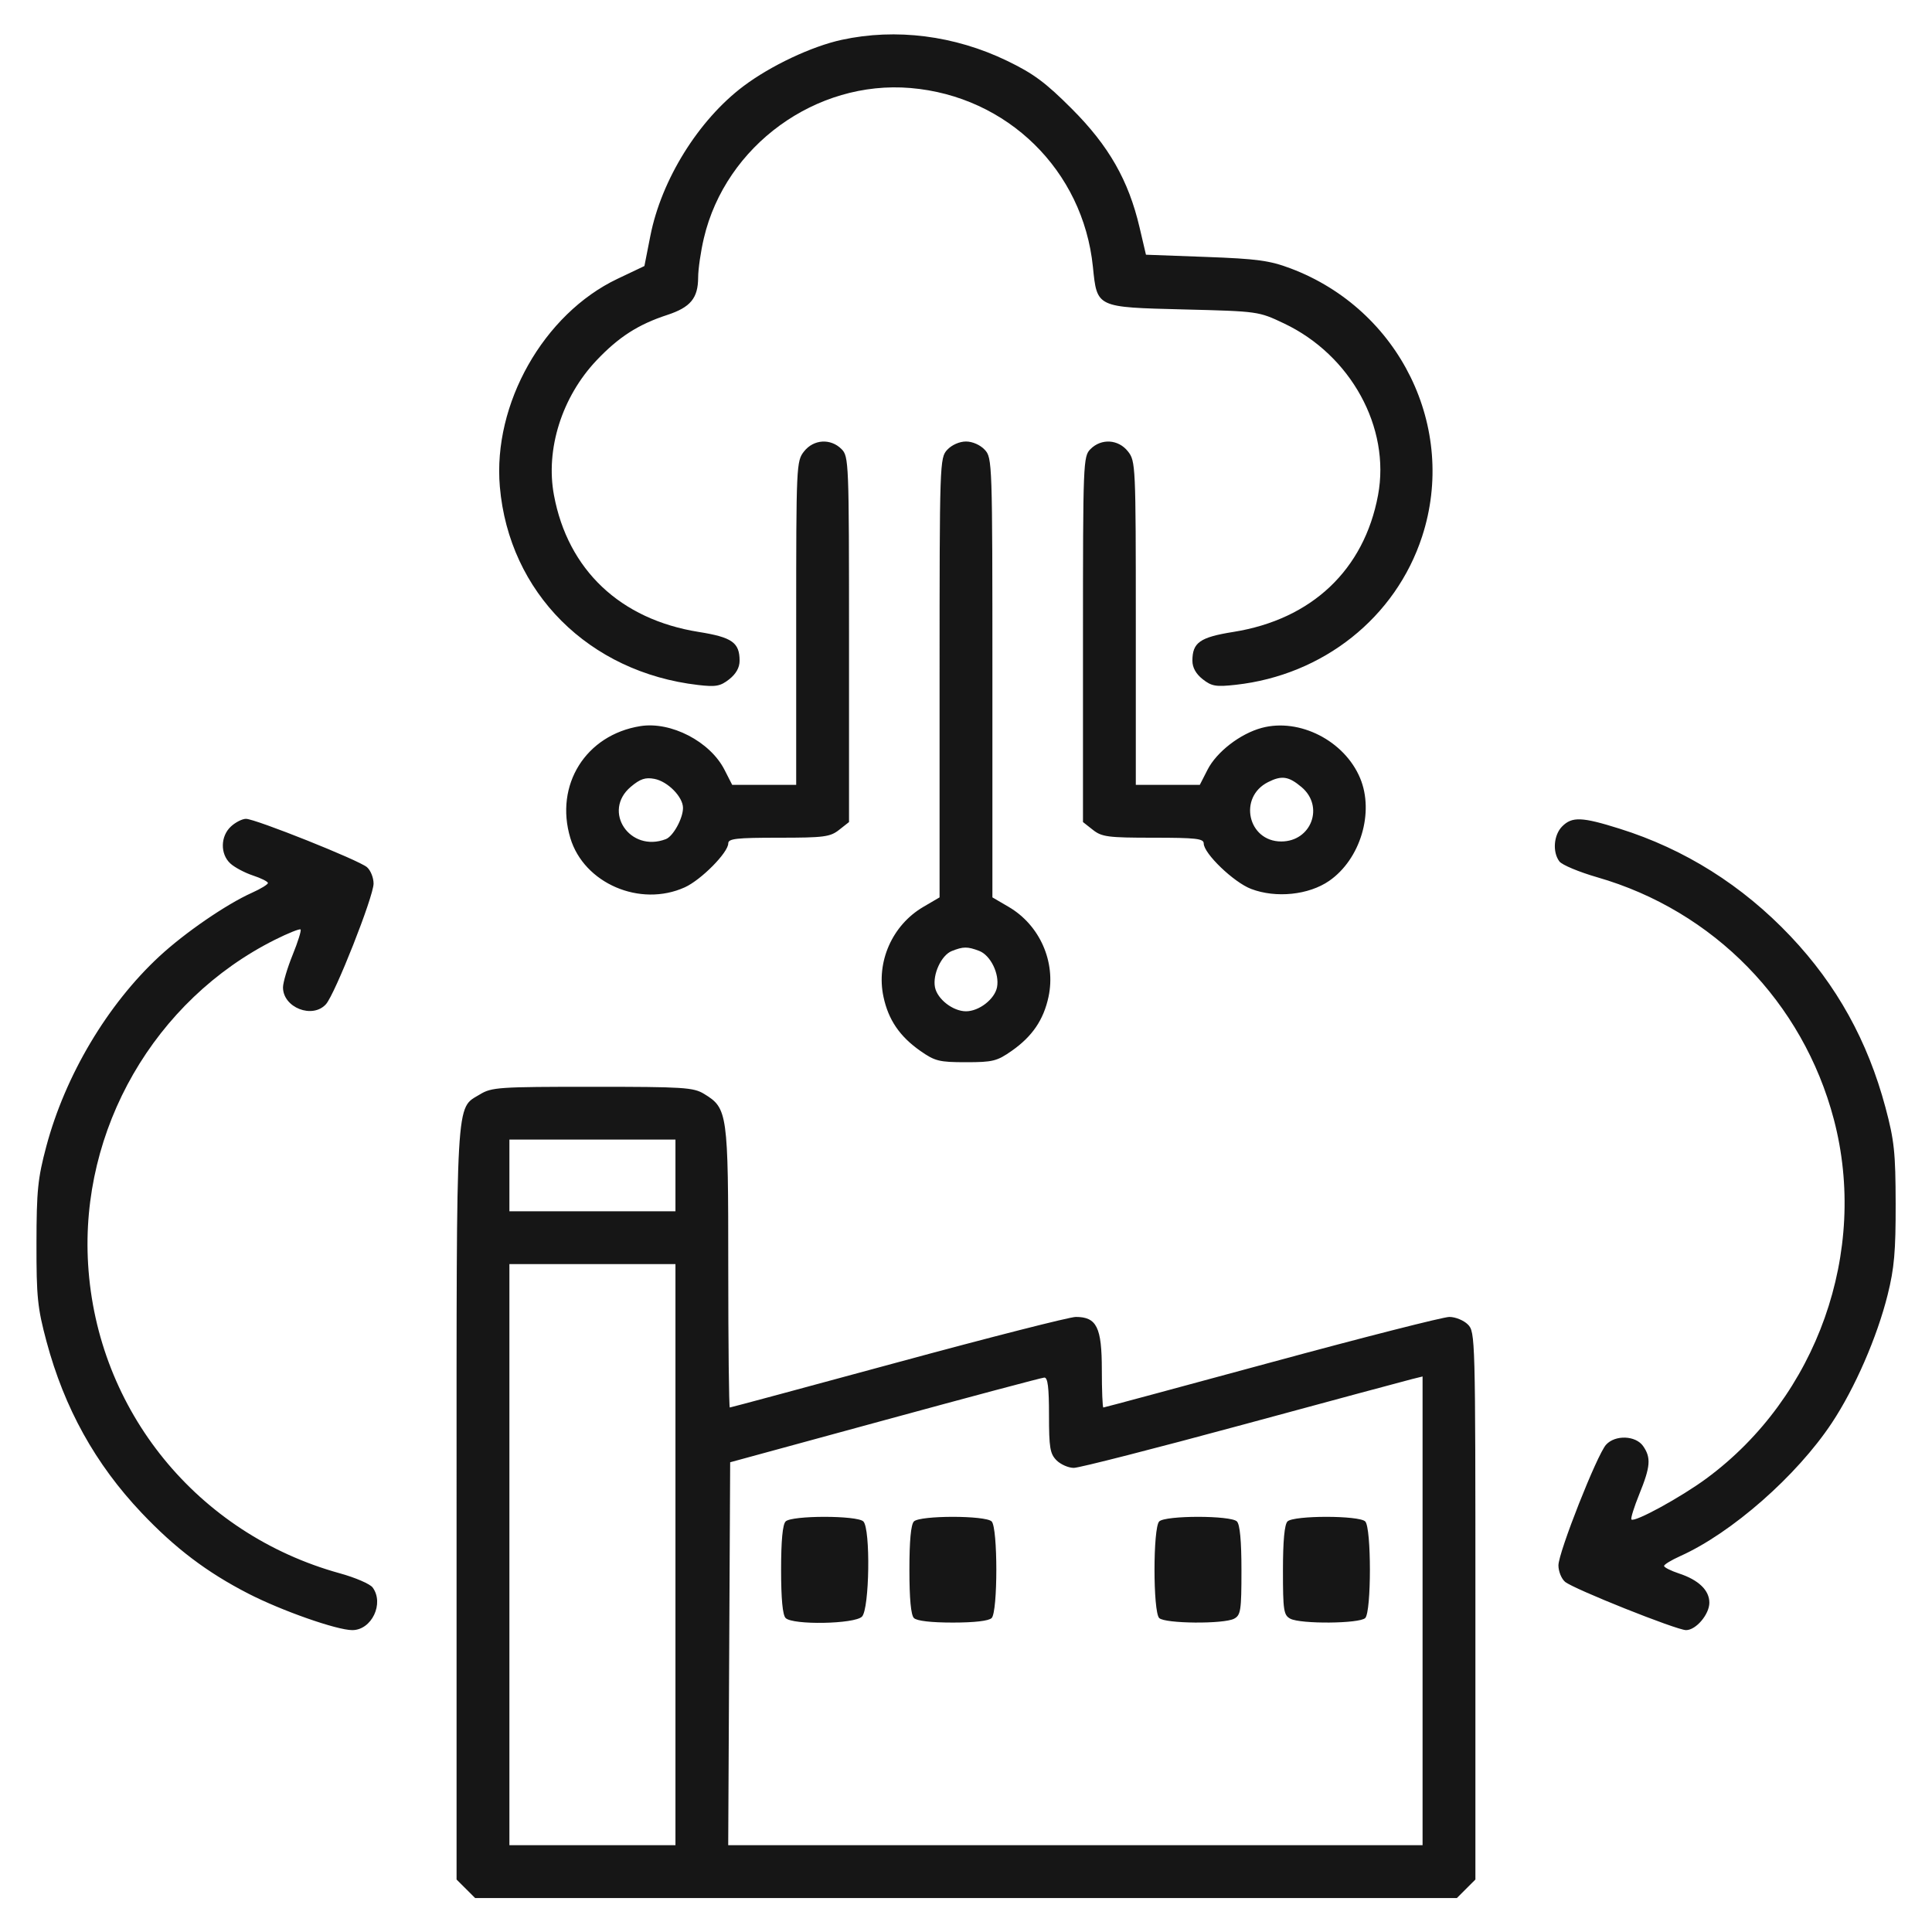 <svg width="75" height="75" viewBox="0 0 75 75" fill="none" xmlns="http://www.w3.org/2000/svg">
<path fill-rule="evenodd" clip-rule="evenodd" d="M32.676 1.546C31.507 1.8 29.917 2.55 28.857 3.348C27.114 4.662 25.677 6.974 25.247 9.155L25.016 10.327L23.97 10.824C21.102 12.188 19.126 15.682 19.404 18.896C19.76 23.003 22.857 26.099 27.1 26.591C27.791 26.672 27.965 26.639 28.309 26.369C28.572 26.162 28.711 25.915 28.711 25.652C28.711 24.943 28.422 24.739 27.12 24.531C24.076 24.044 22.044 22.121 21.504 19.219C21.173 17.438 21.813 15.411 23.155 13.992C24.013 13.085 24.774 12.595 25.897 12.228C26.806 11.93 27.099 11.576 27.102 10.771C27.103 10.446 27.203 9.758 27.325 9.242C28.172 5.649 31.675 3.106 35.348 3.417C39.105 3.735 42.043 6.614 42.426 10.353C42.589 11.948 42.542 11.926 45.946 12.012C48.845 12.085 48.855 12.086 49.842 12.554C52.44 13.784 53.983 16.6 53.496 19.219C52.956 22.121 50.924 24.044 47.88 24.531C46.578 24.739 46.289 24.943 46.289 25.652C46.289 25.914 46.427 26.162 46.688 26.367C47.036 26.641 47.202 26.669 47.97 26.584C51.367 26.208 54.18 23.971 55.205 20.83C56.585 16.602 54.336 12.015 50.1 10.419C49.287 10.113 48.799 10.047 46.816 9.974L44.486 9.888L44.236 8.822C43.809 7.002 43.045 5.664 41.615 4.231C40.59 3.204 40.121 2.856 39.093 2.36C37.056 1.377 34.783 1.089 32.676 1.546ZM31.212 17.525C30.915 17.901 30.908 18.059 30.908 24.19V30.469H29.666H28.424L28.124 29.881C27.565 28.786 26.046 27.998 24.858 28.188C22.739 28.527 21.523 30.471 22.14 32.531C22.668 34.294 24.852 35.233 26.587 34.444C27.223 34.154 28.271 33.093 28.271 32.739C28.271 32.555 28.588 32.52 30.229 32.52C31.988 32.52 32.226 32.489 32.573 32.216L32.959 31.912V24.819C32.959 17.92 32.951 17.717 32.666 17.432C32.244 17.01 31.583 17.052 31.212 17.525ZM36.773 17.459C36.48 17.774 36.474 17.928 36.474 26.308V34.836L35.842 35.206C34.636 35.913 34.005 37.339 34.297 38.698C34.487 39.589 34.925 40.232 35.72 40.791C36.294 41.194 36.459 41.235 37.5 41.235C38.54 41.235 38.705 41.194 39.279 40.791C40.075 40.232 40.512 39.589 40.703 38.698C40.995 37.339 40.364 35.913 39.158 35.206L38.525 34.836V26.308C38.525 17.928 38.52 17.774 38.227 17.459C38.051 17.271 37.752 17.139 37.5 17.139C37.248 17.139 36.949 17.271 36.773 17.459ZM42.334 17.432C42.049 17.717 42.041 17.92 42.041 24.819V31.912L42.427 32.216C42.773 32.489 43.012 32.52 44.771 32.52C46.426 32.52 46.728 32.554 46.728 32.742C46.728 33.131 47.894 34.251 48.566 34.507C49.531 34.876 50.805 34.744 51.6 34.194C52.81 33.355 53.356 31.54 52.8 30.208C52.193 28.755 50.444 27.863 48.979 28.257C48.144 28.482 47.229 29.189 46.876 29.881L46.576 30.469H45.334H44.092V24.19C44.092 18.059 44.084 17.901 43.788 17.525C43.417 17.052 42.755 17.01 42.334 17.432ZM24.489 30.542C23.364 31.489 24.449 33.112 25.848 32.575C26.132 32.466 26.514 31.771 26.514 31.363C26.514 30.936 25.923 30.335 25.405 30.236C25.053 30.169 24.854 30.235 24.489 30.542ZM49.223 30.363C48.059 30.952 48.443 32.666 49.738 32.666C50.907 32.666 51.416 31.304 50.526 30.555C50.024 30.133 49.756 30.093 49.223 30.363ZM8.963 32.086C8.556 32.465 8.545 33.15 8.939 33.517C9.102 33.669 9.498 33.88 9.818 33.986C10.138 34.091 10.4 34.223 10.4 34.279C10.4 34.334 10.121 34.505 9.779 34.658C8.783 35.105 7.178 36.207 6.186 37.126C4.17 38.993 2.532 41.747 1.797 44.505C1.467 45.744 1.419 46.219 1.416 48.267C1.413 50.352 1.456 50.772 1.805 52.075C2.499 54.665 3.699 56.829 5.493 58.725C6.799 60.104 8.031 61.037 9.638 61.863C10.934 62.529 13.075 63.281 13.676 63.281C14.429 63.281 14.923 62.244 14.465 61.625C14.364 61.488 13.792 61.241 13.193 61.076C7.662 59.548 3.762 54.758 3.42 49.072C3.105 43.843 5.995 38.826 10.671 36.482C11.183 36.226 11.632 36.046 11.668 36.082C11.704 36.119 11.566 36.563 11.36 37.069C11.154 37.576 10.986 38.143 10.986 38.331C10.986 39.115 12.129 39.563 12.652 38.985C13.004 38.597 14.502 34.803 14.502 34.301C14.502 34.071 14.386 33.784 14.245 33.663C13.929 33.391 9.913 31.787 9.548 31.787C9.403 31.787 9.139 31.922 8.963 32.086ZM60.644 32.08C60.314 32.411 60.26 33.074 60.535 33.44C60.635 33.575 61.297 33.851 62.006 34.056C66.524 35.356 69.989 38.902 71.189 43.451C72.541 48.581 70.54 54.227 66.245 57.393C65.249 58.127 63.454 59.108 63.332 58.986C63.295 58.95 63.434 58.505 63.639 57.999C64.073 56.932 64.1 56.586 63.785 56.136C63.496 55.723 62.7 55.694 62.347 56.084C61.996 56.471 60.498 60.266 60.498 60.767C60.498 60.997 60.613 61.284 60.754 61.405C61.072 61.678 65.088 63.281 65.453 63.281C65.838 63.281 66.357 62.669 66.357 62.216C66.357 61.734 65.941 61.334 65.181 61.083C64.861 60.977 64.599 60.845 64.599 60.79C64.599 60.734 64.879 60.564 65.221 60.41C67.222 59.513 69.749 57.294 71.111 55.239C72.007 53.887 72.867 51.912 73.279 50.261C73.535 49.235 73.593 48.574 73.589 46.729C73.585 44.74 73.536 44.276 73.194 42.993C72.502 40.406 71.302 38.241 69.507 36.344C67.64 34.372 65.399 32.961 62.871 32.169C61.41 31.71 61.029 31.695 60.644 32.08ZM36.944 36.921C36.544 37.082 36.2 37.823 36.295 38.321C36.384 38.785 36.992 39.258 37.5 39.258C38.008 39.258 38.616 38.785 38.705 38.321C38.804 37.8 38.45 37.08 38.01 36.913C37.556 36.74 37.391 36.742 36.944 36.921ZM18.631 42.484C17.682 43.063 17.724 42.313 17.724 58.376V72.963L18.084 73.322L18.444 73.682H37.5H56.556L56.916 73.322L57.275 72.963V62.336C57.275 51.904 57.27 51.704 56.982 51.416C56.821 51.255 56.498 51.123 56.264 51.123C56.03 51.123 52.925 51.914 49.365 52.881C45.805 53.848 42.865 54.639 42.832 54.639C42.8 54.639 42.773 53.98 42.773 53.174C42.773 51.527 42.574 51.123 41.762 51.123C41.528 51.123 38.423 51.914 34.863 52.881C31.303 53.848 28.363 54.639 28.331 54.639C28.298 54.639 28.271 52.193 28.271 49.204C28.271 43.187 28.248 43.023 27.331 42.464C26.919 42.213 26.538 42.189 22.998 42.189C19.362 42.189 19.085 42.207 18.631 42.484ZM19.775 45.63V47.022H22.998H26.221V45.63V44.238H22.998H19.775V45.63ZM19.775 60.352V71.631H22.998H26.221V60.352V49.072H22.998H19.775V60.352ZM34.35 55.127L28.345 56.765L28.307 64.198L28.269 71.631H41.746H55.224V62.533V53.435L54.822 53.534C54.6 53.588 51.639 54.387 48.241 55.308C44.844 56.229 41.894 56.983 41.686 56.983C41.478 56.983 41.177 56.851 41.015 56.69C40.762 56.436 40.722 56.201 40.722 54.932C40.722 53.852 40.674 53.47 40.539 53.477C40.439 53.483 37.654 54.225 34.35 55.127ZM30.498 59.062C30.381 59.179 30.322 59.811 30.322 60.938C30.322 62.064 30.381 62.696 30.498 62.812C30.776 63.091 33.172 63.047 33.461 62.758C33.754 62.466 33.799 59.346 33.515 59.062C33.277 58.824 30.736 58.824 30.498 59.062ZM35.478 59.062C35.362 59.179 35.303 59.811 35.303 60.938C35.303 62.064 35.362 62.696 35.478 62.812C35.589 62.924 36.146 62.988 36.987 62.988C37.828 62.988 38.385 62.924 38.496 62.812C38.738 62.57 38.738 59.305 38.496 59.062C38.257 58.824 35.717 58.824 35.478 59.062ZM45 59.062C44.757 59.305 44.757 62.57 45 62.812C45.219 63.032 47.51 63.051 47.91 62.837C48.165 62.7 48.193 62.516 48.193 60.962C48.193 59.817 48.134 59.179 48.017 59.062C47.779 58.824 45.238 58.824 45 59.062ZM49.98 59.062C49.864 59.179 49.804 59.817 49.804 60.962C49.804 62.516 49.832 62.7 50.088 62.837C50.488 63.051 52.779 63.032 52.998 62.812C53.24 62.57 53.24 59.305 52.998 59.062C52.759 58.824 50.219 58.824 49.98 59.062Z" fill="#161616"/>
</svg>
